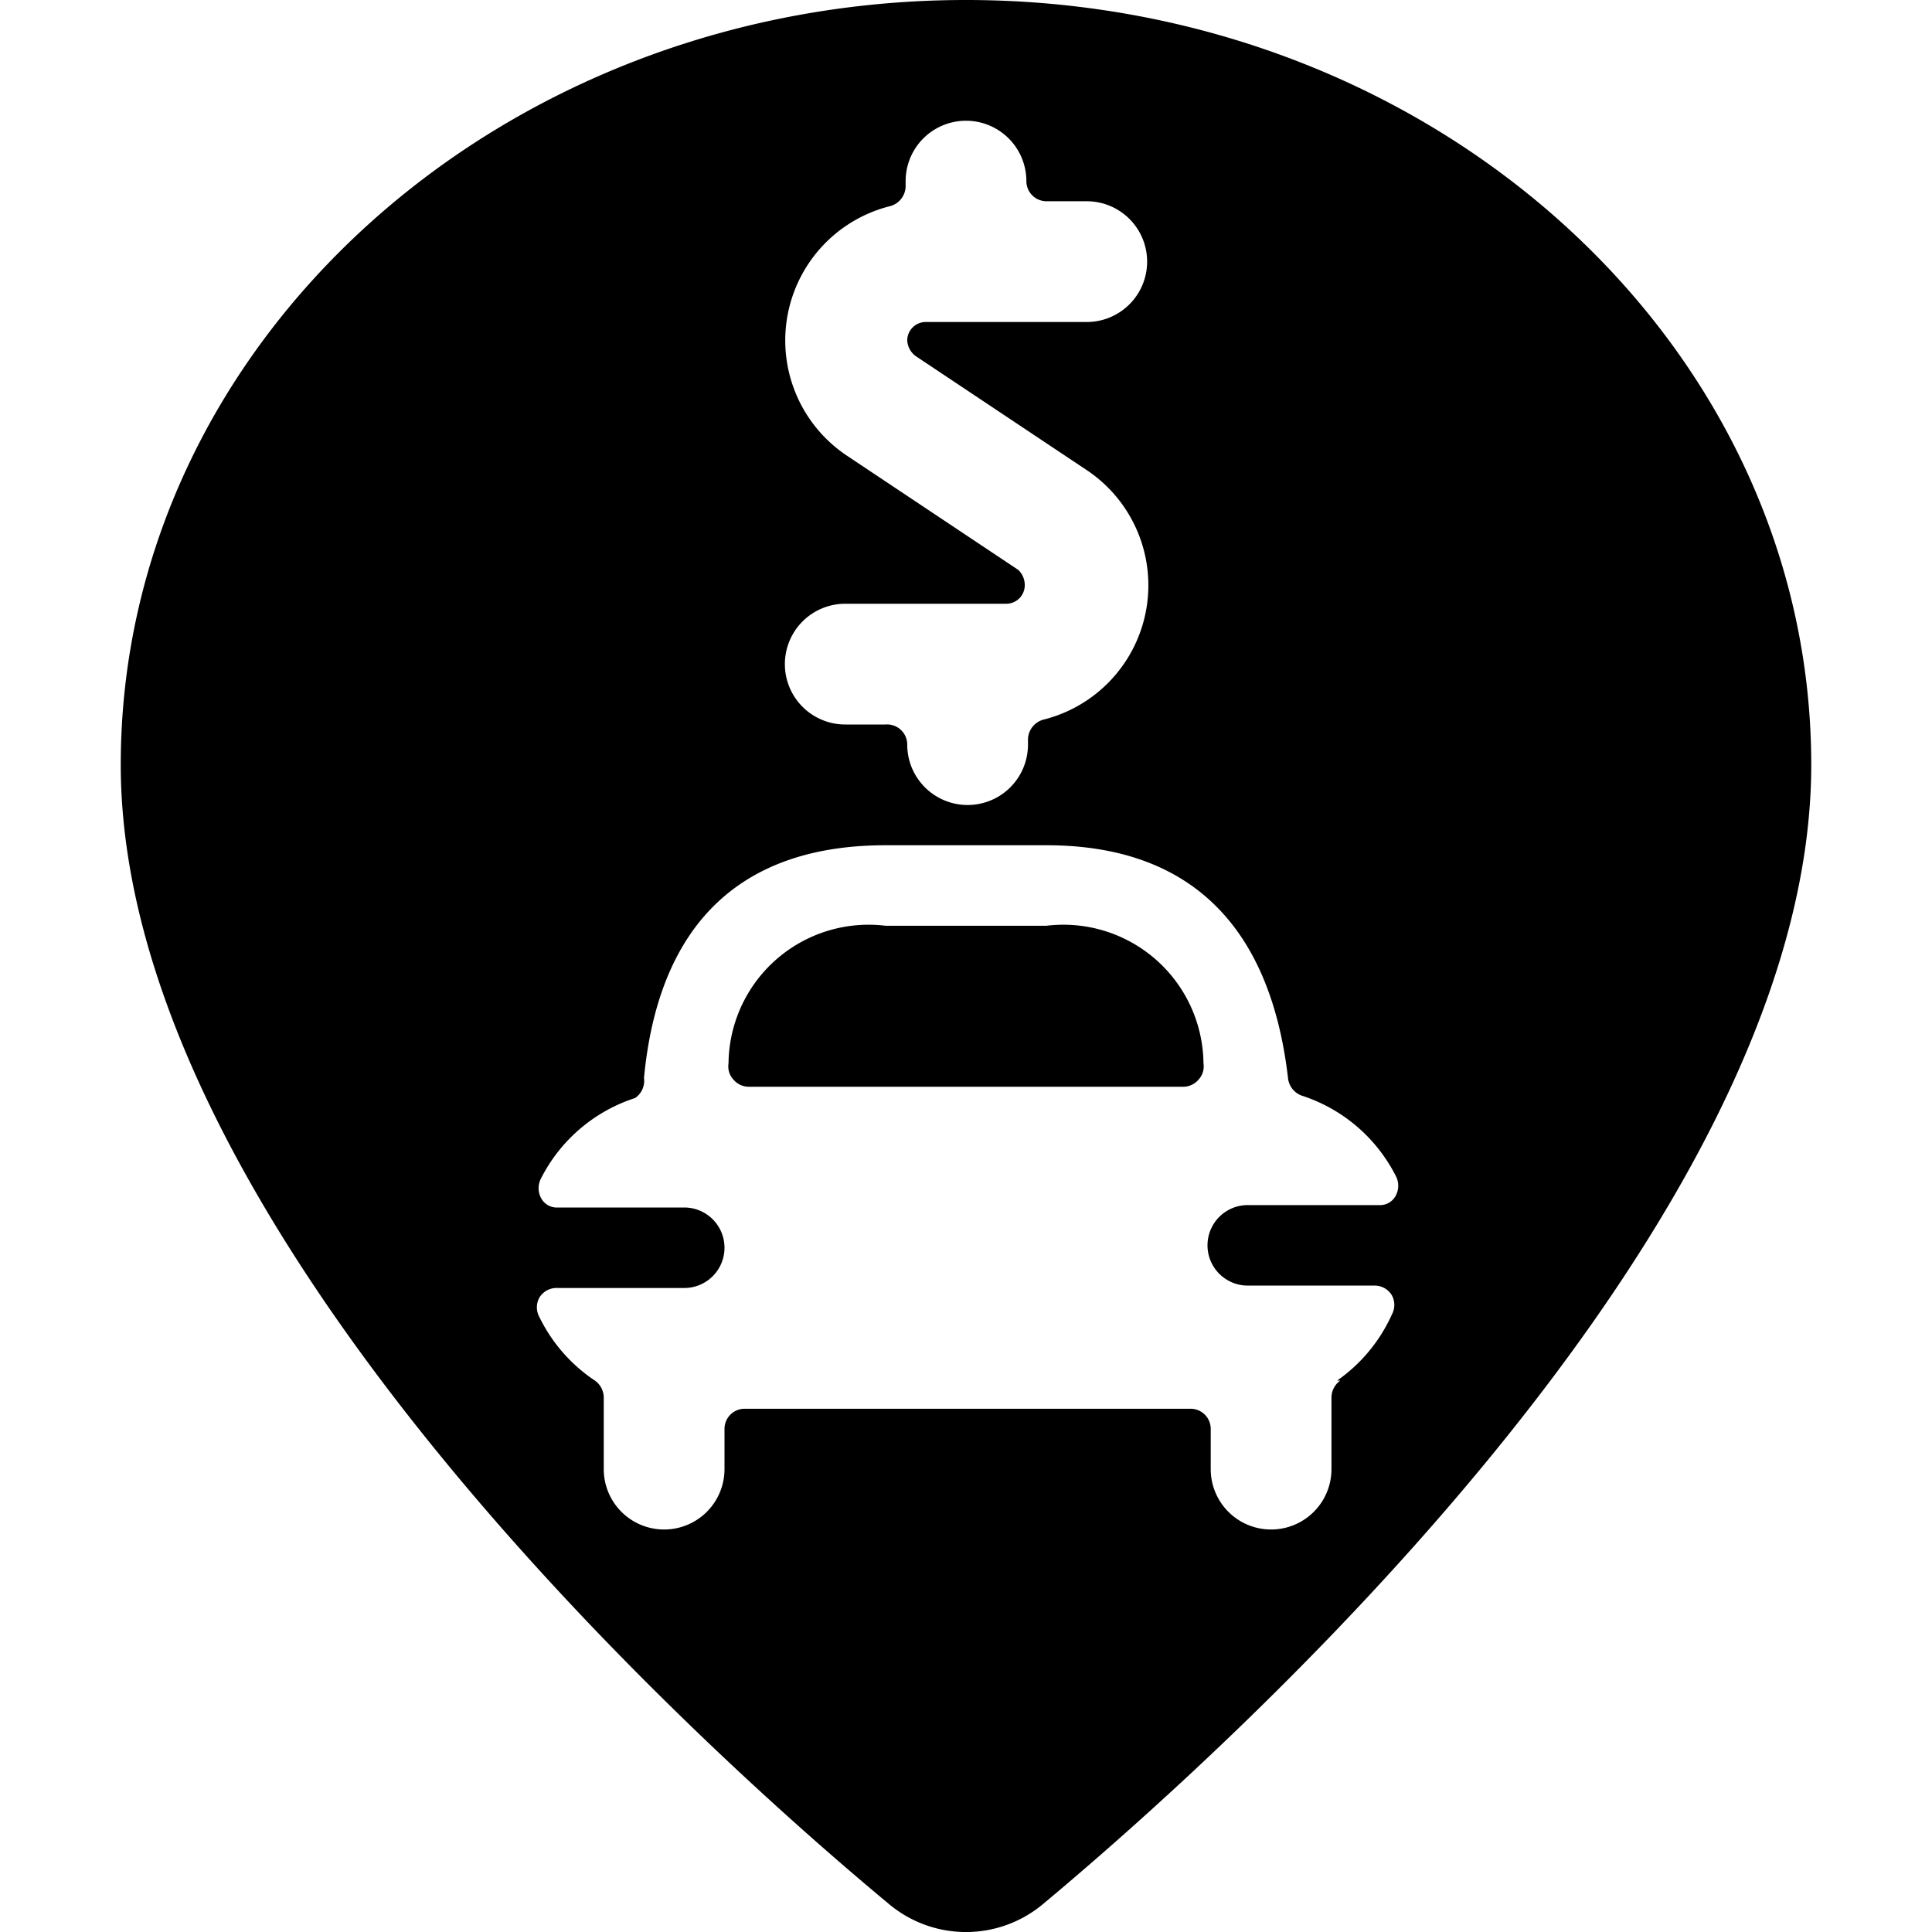 <svg xmlns="http://www.w3.org/2000/svg" viewBox="0 0 24 24"><g><path d="M13 11.5h-2a1.74 1.74 0 0 0 -1.95 1.71 0.24 0.24 0 0 0 0.06 0.2 0.25 0.25 0 0 0 0.19 0.09h5.4a0.25 0.25 0 0 0 0.19 -0.09 0.24 0.24 0 0 0 0.06 -0.2A1.74 1.74 0 0 0 13 11.5Z" fill="#000000" stroke-width="1"></path><path d="M12 0C6.21 0 1.5 4.26 1.5 9.5c0 5.75 7.3 12.29 9.54 14.15a1.49 1.49 0 0 0 1.92 0c2.24 -1.87 9.54 -8.4 9.54 -14.15C22.5 4.26 17.79 0 12 0Zm0.65 7.08 -2.13 -1.42a1.72 1.72 0 0 1 0.54 -3.1 0.26 0.26 0 0 0 0.19 -0.24v-0.07a0.75 0.75 0 0 1 1.5 0 0.25 0.25 0 0 0 0.25 0.25h0.5a0.75 0.75 0 0 1 0 1.5h-2a0.23 0.23 0 0 0 -0.23 0.23 0.26 0.26 0 0 0 0.1 0.19l2.13 1.42a1.72 1.72 0 0 1 -0.54 3.1 0.26 0.26 0 0 0 -0.19 0.24v0.07a0.75 0.75 0 0 1 -1.5 0A0.25 0.25 0 0 0 11 9h-0.5a0.75 0.75 0 0 1 0 -1.5h2a0.23 0.23 0 0 0 0.23 -0.23 0.26 0.26 0 0 0 -0.08 -0.19Zm4 10.07a0.26 0.26 0 0 0 -0.11 0.21v0.89a0.75 0.75 0 0 1 -1.5 0v-0.5a0.25 0.25 0 0 0 -0.25 -0.25H9.25a0.25 0.25 0 0 0 -0.25 0.25v0.5a0.75 0.75 0 0 1 -1.5 0v-0.89a0.26 0.26 0 0 0 -0.11 -0.21 2 2 0 0 1 -0.69 -0.79 0.25 0.25 0 0 1 0 -0.24 0.25 0.25 0 0 1 0.23 -0.12H8.5a0.5 0.5 0 0 0 0 -1H6.93a0.22 0.22 0 0 1 -0.21 -0.12 0.26 0.26 0 0 1 0 -0.24 2 2 0 0 1 1.17 -1 0.26 0.26 0 0 0 0.11 -0.25c0.18 -1.89 1.18 -2.89 3 -2.89h2c1.78 0 2.78 1 3 2.89a0.26 0.26 0 0 0 0.17 0.22 2 2 0 0 1 1.17 1 0.26 0.26 0 0 1 0 0.24 0.22 0.22 0 0 1 -0.21 0.12H15.5a0.5 0.5 0 0 0 0 1h1.57a0.25 0.25 0 0 1 0.22 0.12 0.25 0.25 0 0 1 0 0.24 2 2 0 0 1 -0.68 0.82Z" fill="#000000" stroke-width="1"></path></g></svg>